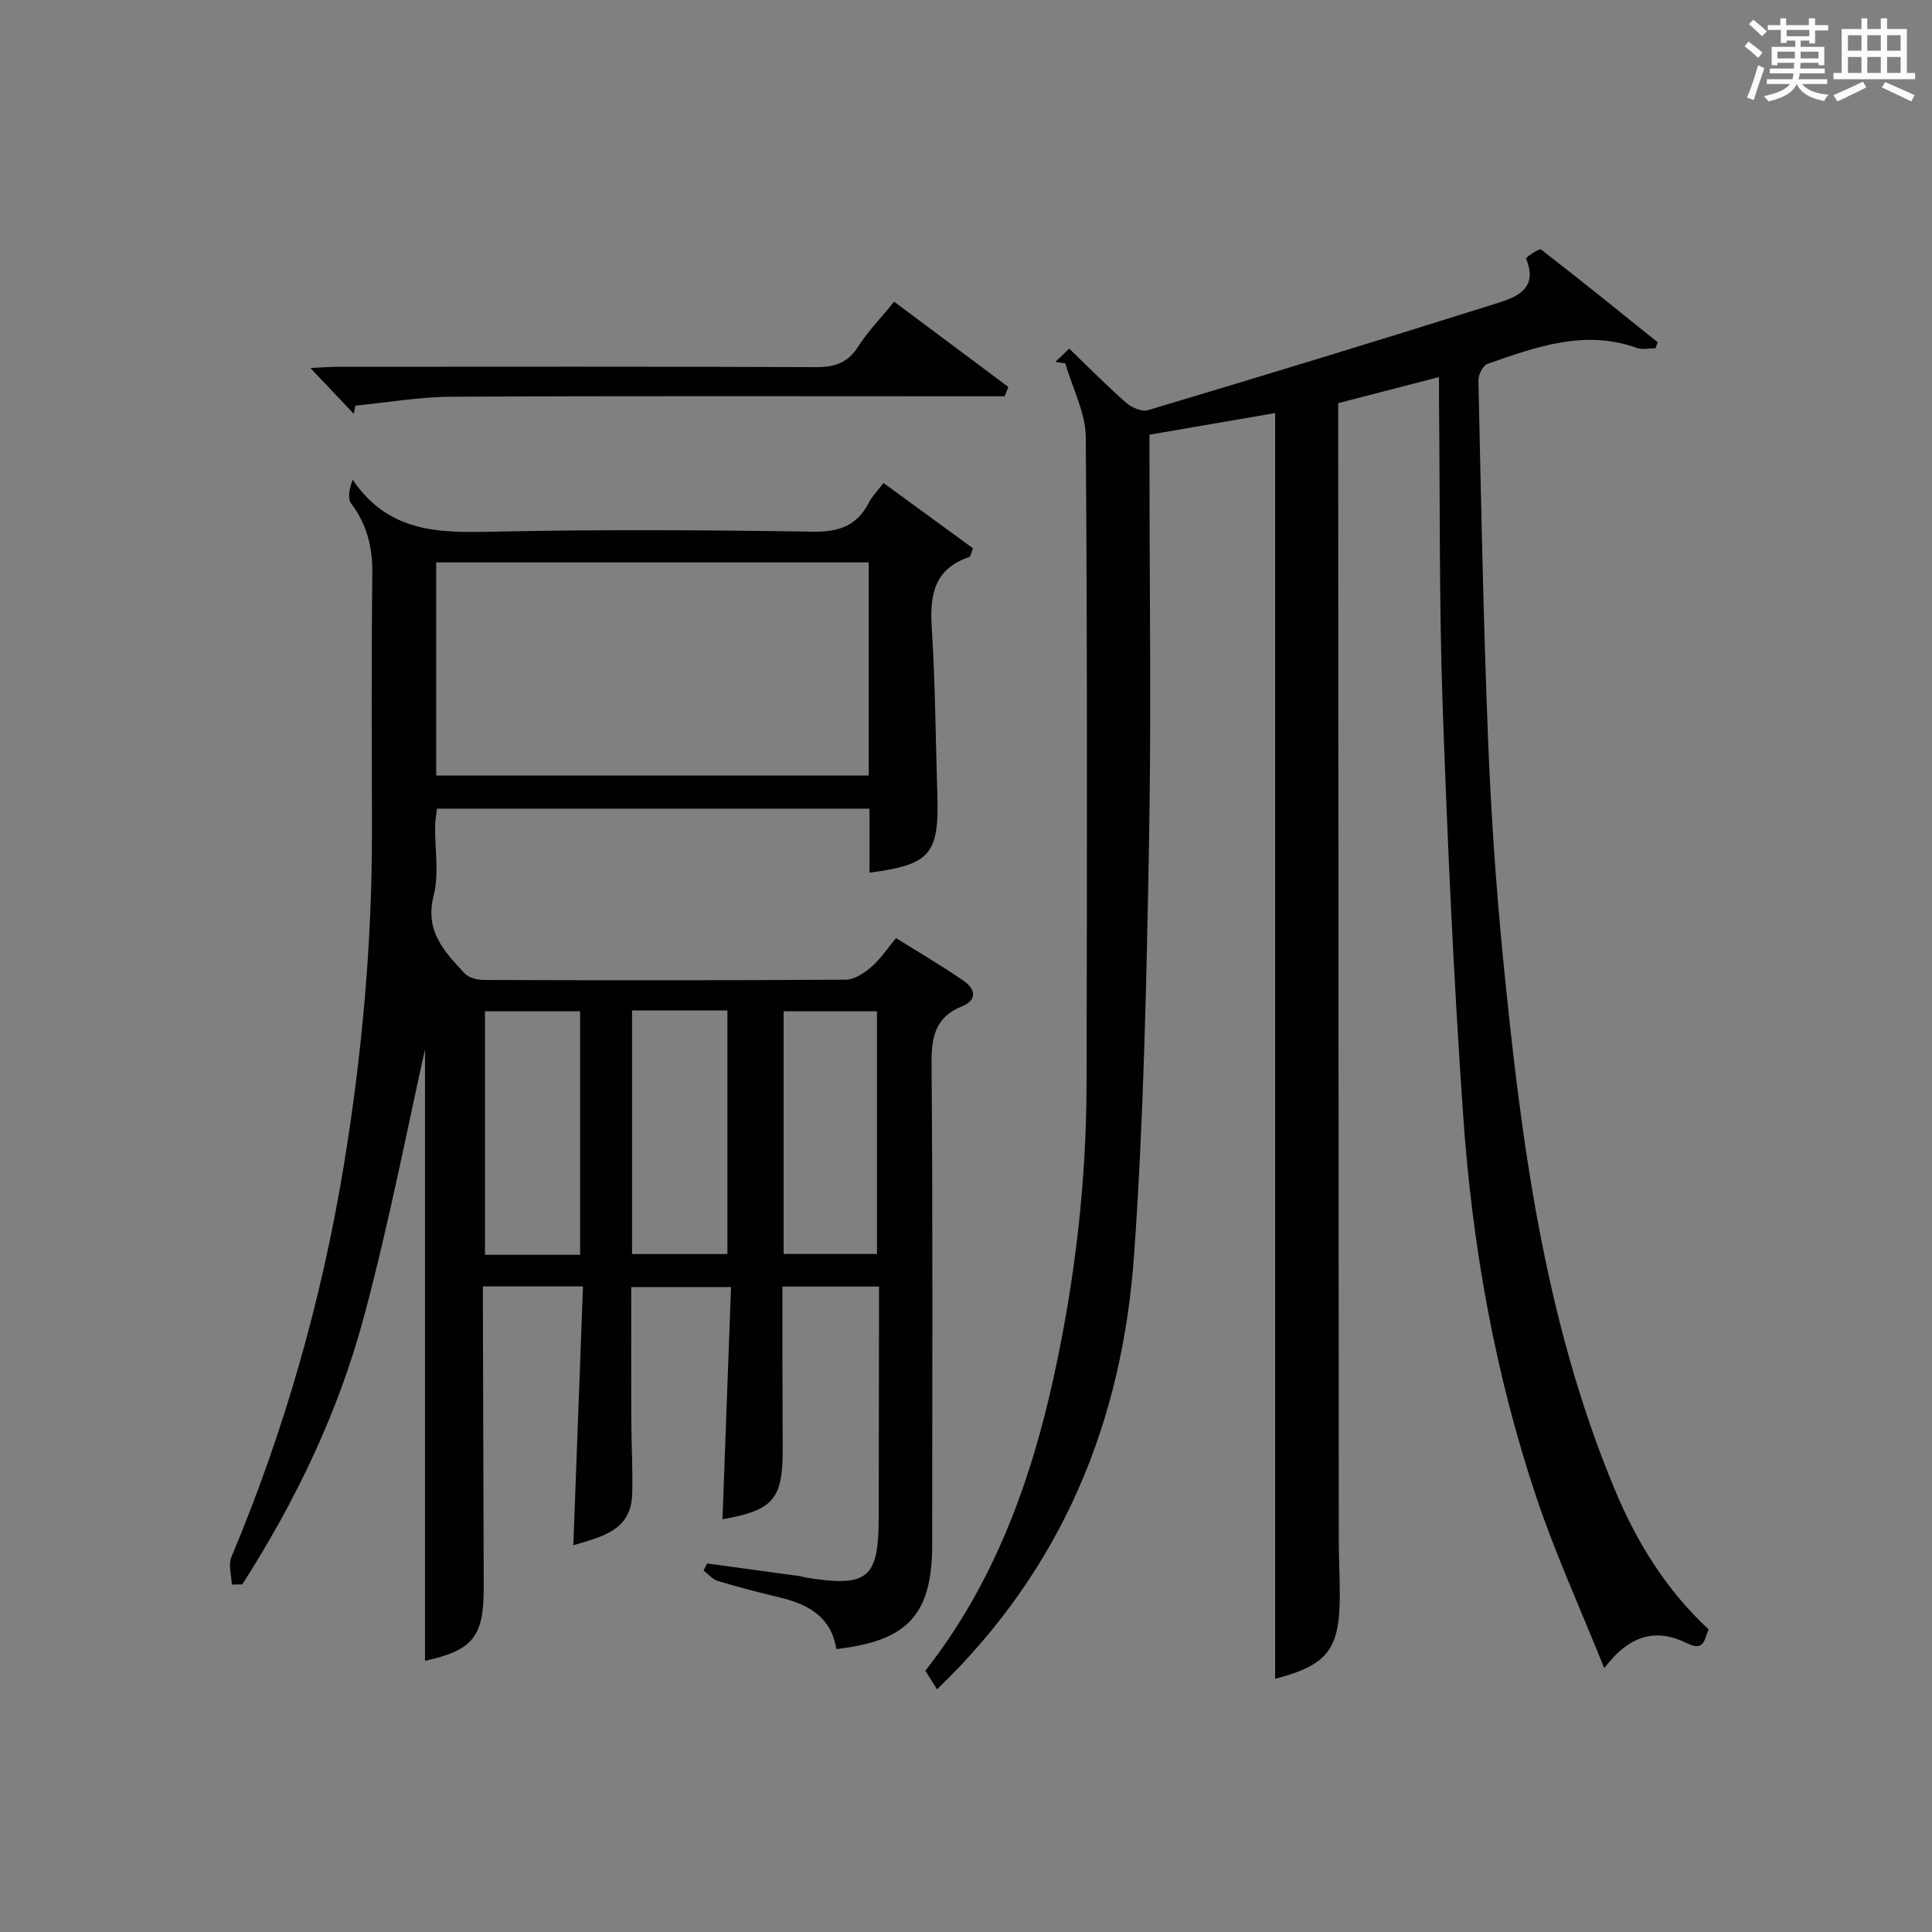 <?xml version="1.0" encoding="utf-8"?>
<svg version="1.1" id="漢_ZDIC_典" xmlns="http://www.w3.org/2000/svg" xmlns:xlink="http://www.w3.org/1999/xlink" x="0px" y="0px"
	 viewBox="0 0 400 400" style="enable-background:new 0 0 400 400;" xml:space="preserve">
<rect x="0" y="0" width="400" height="400" fill="#808080" stroke="none"/>
<style type="text/css">
	.st1{fill:#010104;}
	.st0{fill:#fbfcfa;}
</style>
<g>
	<path class="st0" d="M361.2,9.6l0.8-1c0.9,0.7,1.9,1.4,2.9,2.3L364,12C363,11,362,10.2,361.2,9.6z M361.7,20.2
		c0.9-2.1,1.6-4.3,2.3-6.7c0.4,0.2,0.8,0.4,1.3,0.6c-0.7,2.1-1.5,4.3-2.2,6.6L361.7,20.2z M362.1,5l0.9-0.9c1,0.8,2,1.6,2.8,2.4
		l-1,1C363.9,6.6,363,5.8,362.1,5z M374.6,3.8h1.2v1.4h2.7v1.1h-2.7v2.7h-1.2V8.4h-1.8v1.3h4.9v3.8h-1.2v-0.5h-3.7
		c0,0.4-0.1,0.9-0.1,1.2h5.1v1h-5.2c0,0.5-0.1,0.9-0.3,1.2h6v1h-5.2c1.1,1.3,2.9,2,5.5,2.2c-0.4,0.4-0.7,0.8-0.9,1.3
		c-2.9-0.5-4.8-1.6-5.7-3.5H372c-0.8,1.7-2.7,2.9-5.9,3.6c-0.2-0.4-0.6-0.8-0.9-1.1c2.8-0.6,4.6-1.4,5.4-2.5h-4.8v-1h5.3
		c0.1-0.3,0.2-0.7,0.2-1.2h-4.9v-1h5c0-0.4,0-0.8,0.1-1.2H368v0.5h-1.2V9.7h4.9V8.4h-1.8v0.5h-1.2V6.2H366V5.2h2.6V3.8h1.2v1.4h4.7
		V3.8z M368,12.1h3.6c0-0.4,0-0.9,0-1.4H368V12.1z M369.9,7.5h4.7V6.2h-4.7V7.5z M376.5,10.7h-3.7c0,0.5,0,1,0,1.4h3.7V10.7z"/>
	<path class="st0" d="M385.3,3.8h1.3V6h2.8V3.8h1.3V6h4.1v9.1h1.7v1.3h-16.9v-1.3h1.7V6h4.1V3.8z M385.7,16.9l0.7,1.2
		c-1.8,0.9-3.8,1.9-6,2.9c-0.2-0.4-0.5-0.8-0.8-1.3C381.9,18.7,383.9,17.8,385.7,16.9z M382.6,10.5h2.8V7.3h-2.8V10.5z M382.6,15.1
		h2.8v-3.3h-2.8V15.1z M386.6,10.5h2.8V7.3h-2.8V10.5z M386.6,15.1h2.8v-3.3h-2.8V15.1z M390.3,17c2.1,0.9,4.1,1.8,6.1,2.7l-0.7,1.3
		c-2.2-1.1-4.2-2-6.1-2.9L390.3,17z M393.5,7.3h-2.8v3.2h2.8V7.3z M390.7,15.1h2.8v-3.3h-2.8V15.1z"/>
	
	<path class="st1" d="M47.99,328.07c-0.06-1.91-0.76-4.09-0.08-5.7c10.97-26.16,18.7-53.21,23.29-81.2c3.75-22.85,5.83-45.83,5.81-68.99
		c-0.02-17.83-0.12-35.66,0.07-53.49c0.06-5.4-1.11-10.11-4.37-14.44c-0.77-1.02-0.42-2.88,0.3-4.94c7.62,11.27,18.4,11,29.69,10.76
		c21.82-0.47,43.66-0.34,65.49,0.01c5.43,0.09,9.23-1.16,11.71-6.05c0.66-1.3,1.76-2.38,3.02-4.03c6.34,4.62,12.53,9.14,18.53,13.52
		c-0.49,1.22-0.55,1.73-0.75,1.8c-7.16,2.39-8.24,7.7-7.8,14.47c0.74,11.62,0.81,23.28,1.17,34.92
		c0.38,12.13-1.53,14.36-14.05,15.96c0-4.33,0-8.62,0-13.25c-29.92,0-59.5,0-89.54,0c-0.12,1.08-0.37,2.33-0.39,3.59
		c-0.07,4.83,0.85,9.9-0.31,14.44c-1.88,7.36,2.26,11.6,6.42,16.08c0.85,0.91,2.61,1.35,3.95,1.36c25,0.08,49.99,0.11,74.99-0.06
		c1.79-0.01,3.82-1.4,5.3-2.67c1.85-1.6,3.24-3.74,5.08-5.94c4.81,3.01,9.54,5.77,14.02,8.87c2.34,1.62,2.93,3.92-0.38,5.26
		c-5.53,2.25-6.34,6.33-6.29,11.88c0.27,33.16,0.14,66.32,0.13,99.49c0,14.51-4.96,20.01-19.86,21.7
		c-0.98-6.53-5.66-9.22-11.54-10.64c-4.35-1.05-8.69-2.16-12.97-3.45c-1.11-0.33-1.98-1.42-2.97-2.17c0.25-0.49,0.5-0.97,0.74-1.46
		c6.35,0.87,12.7,1.73,19.05,2.6c0.49,0.07,0.97,0.25,1.46,0.33c12.83,2.03,15.01,0.2,15.02-12.6c0.02-14.16,0.04-28.33,0.06-42.49
		c0-1.63,0-3.26,0-5.17c-6.7,0-12.96,0-20,0c0,4.86-0.01,9.78,0,14.71c0.01,6.33,0.05,12.66,0.06,19
		c0.01,10.36-1.95,12.59-12.47,14.47c0.58-15.86,1.17-31.77,1.77-48.08c-7.17,0-13.72,0-20.66,0c0,9.13-0.03,18.24,0.01,27.34
		c0.02,5.16,0.33,10.32,0.19,15.47c-0.2,7.61-6.22,8.86-12.19,10.65c0.67-17.95,1.33-35.64,2-53.59c-7.18,0-13.6,0-20.72,0
		c0,1.84,0,3.61,0,5.37c0.06,19,0.12,37.99,0.17,56.99c0.02,10.21-2.26,12.97-12.16,15.16c0-43.6,0-87.26,0-126.58
		c-3.5,15.57-7.35,35.58-12.6,55.2c-5.3,19.82-14.15,38.26-25.23,55.55C49.45,328.03,48.72,328.05,47.99,328.07z M179.86,116.44
		c-30.19,0-59.89,0-89.55,0c0,14.95,0,29.52,0,44.13c30.02,0,59.71,0,89.55,0C179.86,145.73,179.86,131.27,179.86,116.44z
		 M120.11,259.79c0-17.16,0-33.82,0-50.41c-6.9,0-13.31,0-19.7,0c0,17,0,33.68,0,50.41C107.14,259.79,113.44,259.79,120.11,259.79z
		 M130.86,209.2c0,17.13,0,33.8,0,50.44c6.88,0,13.3,0,19.74,0c0-16.98,0-33.66,0-50.44C143.9,209.2,137.6,209.2,130.86,209.2z
		 M162.24,259.62c6.62,0,12.99,0,19.33,0c0-17,0-33.69,0-50.24c-6.68,0-12.94,0-19.33,0C162.24,226.26,162.24,242.83,162.24,259.62z
		"/>
	<path class="st1" d="M194.01,349.76c-0.78-1.25-1.49-2.37-2.43-3.86c14.1-17.88,21.9-39.11,26.75-61.56c4.26-19.72,6.59-39.69,6.63-59.87
		c0.1-44.63,0.17-89.26-0.16-133.89c-0.04-5.13-2.76-10.23-4.24-15.35c-0.69-0.1-1.38-0.19-2.07-0.29c1.01-0.97,2.03-1.94,2.88-2.76
		c4.33,4.17,7.94,7.84,11.8,11.22c1.13,0.99,3.25,1.9,4.52,1.52c23.98-7.18,47.93-14.47,71.81-22c4.08-1.29,9.17-2.87,6.44-9.4
		c-0.08-0.19,2.74-2.15,3.11-1.87c8.14,6.28,16.13,12.76,24.15,19.21c-0.14,0.41-0.29,0.83-0.43,1.24c-1.28,0-2.69,0.35-3.82-0.05
		c-10.88-3.92-20.96-0.21-31,3.29c-0.93,0.32-1.88,2.25-1.86,3.41c0.54,24.46,1.01,48.92,1.96,73.36c0.6,15.28,1.6,30.56,3.09,45.78
		c3.69,37.58,8.43,75,23.09,110.29c4.51,10.85,10.51,20.78,19.54,29.19c-0.9,1.67-0.74,4.7-4.36,2.9
		c-6.45-3.21-11.93-1.93-17.27,5.11c-5.02-12.52-10.15-23.75-14.06-35.4c-8.59-25.63-13.29-52.15-15.15-79.06
		c-1.96-28.2-3.25-56.45-4.24-84.7c-0.74-21.13-0.54-42.29-0.76-63.44c-0.01-1.32,0-2.63,0-4.71c-7.15,1.85-13.79,3.57-20.87,5.4
		c0,1.97,0,3.77,0,5.57c0.04,76.5,0.07,153,0.12,229.49c0,3.83,0.2,7.66,0.21,11.49c0.03,11.51-2.5,14.71-13.39,17.56
		c0-87.07,0-174.26,0-262.06c-8.26,1.42-16.97,2.92-26.01,4.48c0,2.2,0,4.01,0,5.82c0,26.5,0.39,53.01-0.11,79.5
		c-0.52,28.1-1.09,56.25-3.06,84.27C232.42,294.05,220.15,324.61,194.01,349.76z"/>
	<path class="st1" d="M73.26,85.69c-2.82-2.97-5.63-5.94-9-9.5c2.37-0.11,4.1-0.25,5.84-0.25c32.96-0.01,65.92-0.07,98.87,0.07
		c3.85,0.02,6.53-0.86,8.68-4.22c2.04-3.18,4.72-5.94,7.47-9.33c8.05,6.01,15.85,11.84,23.65,17.66c-0.26,0.64-0.51,1.29-0.77,1.93
		c-1.88,0-3.75,0-5.63,0c-36.29,0-72.57-0.1-108.86,0.09c-6.65,0.03-13.3,1.2-19.95,1.84C73.47,84.56,73.37,85.12,73.26,85.69z"/>
	
	
	
	
</g>
</svg>
